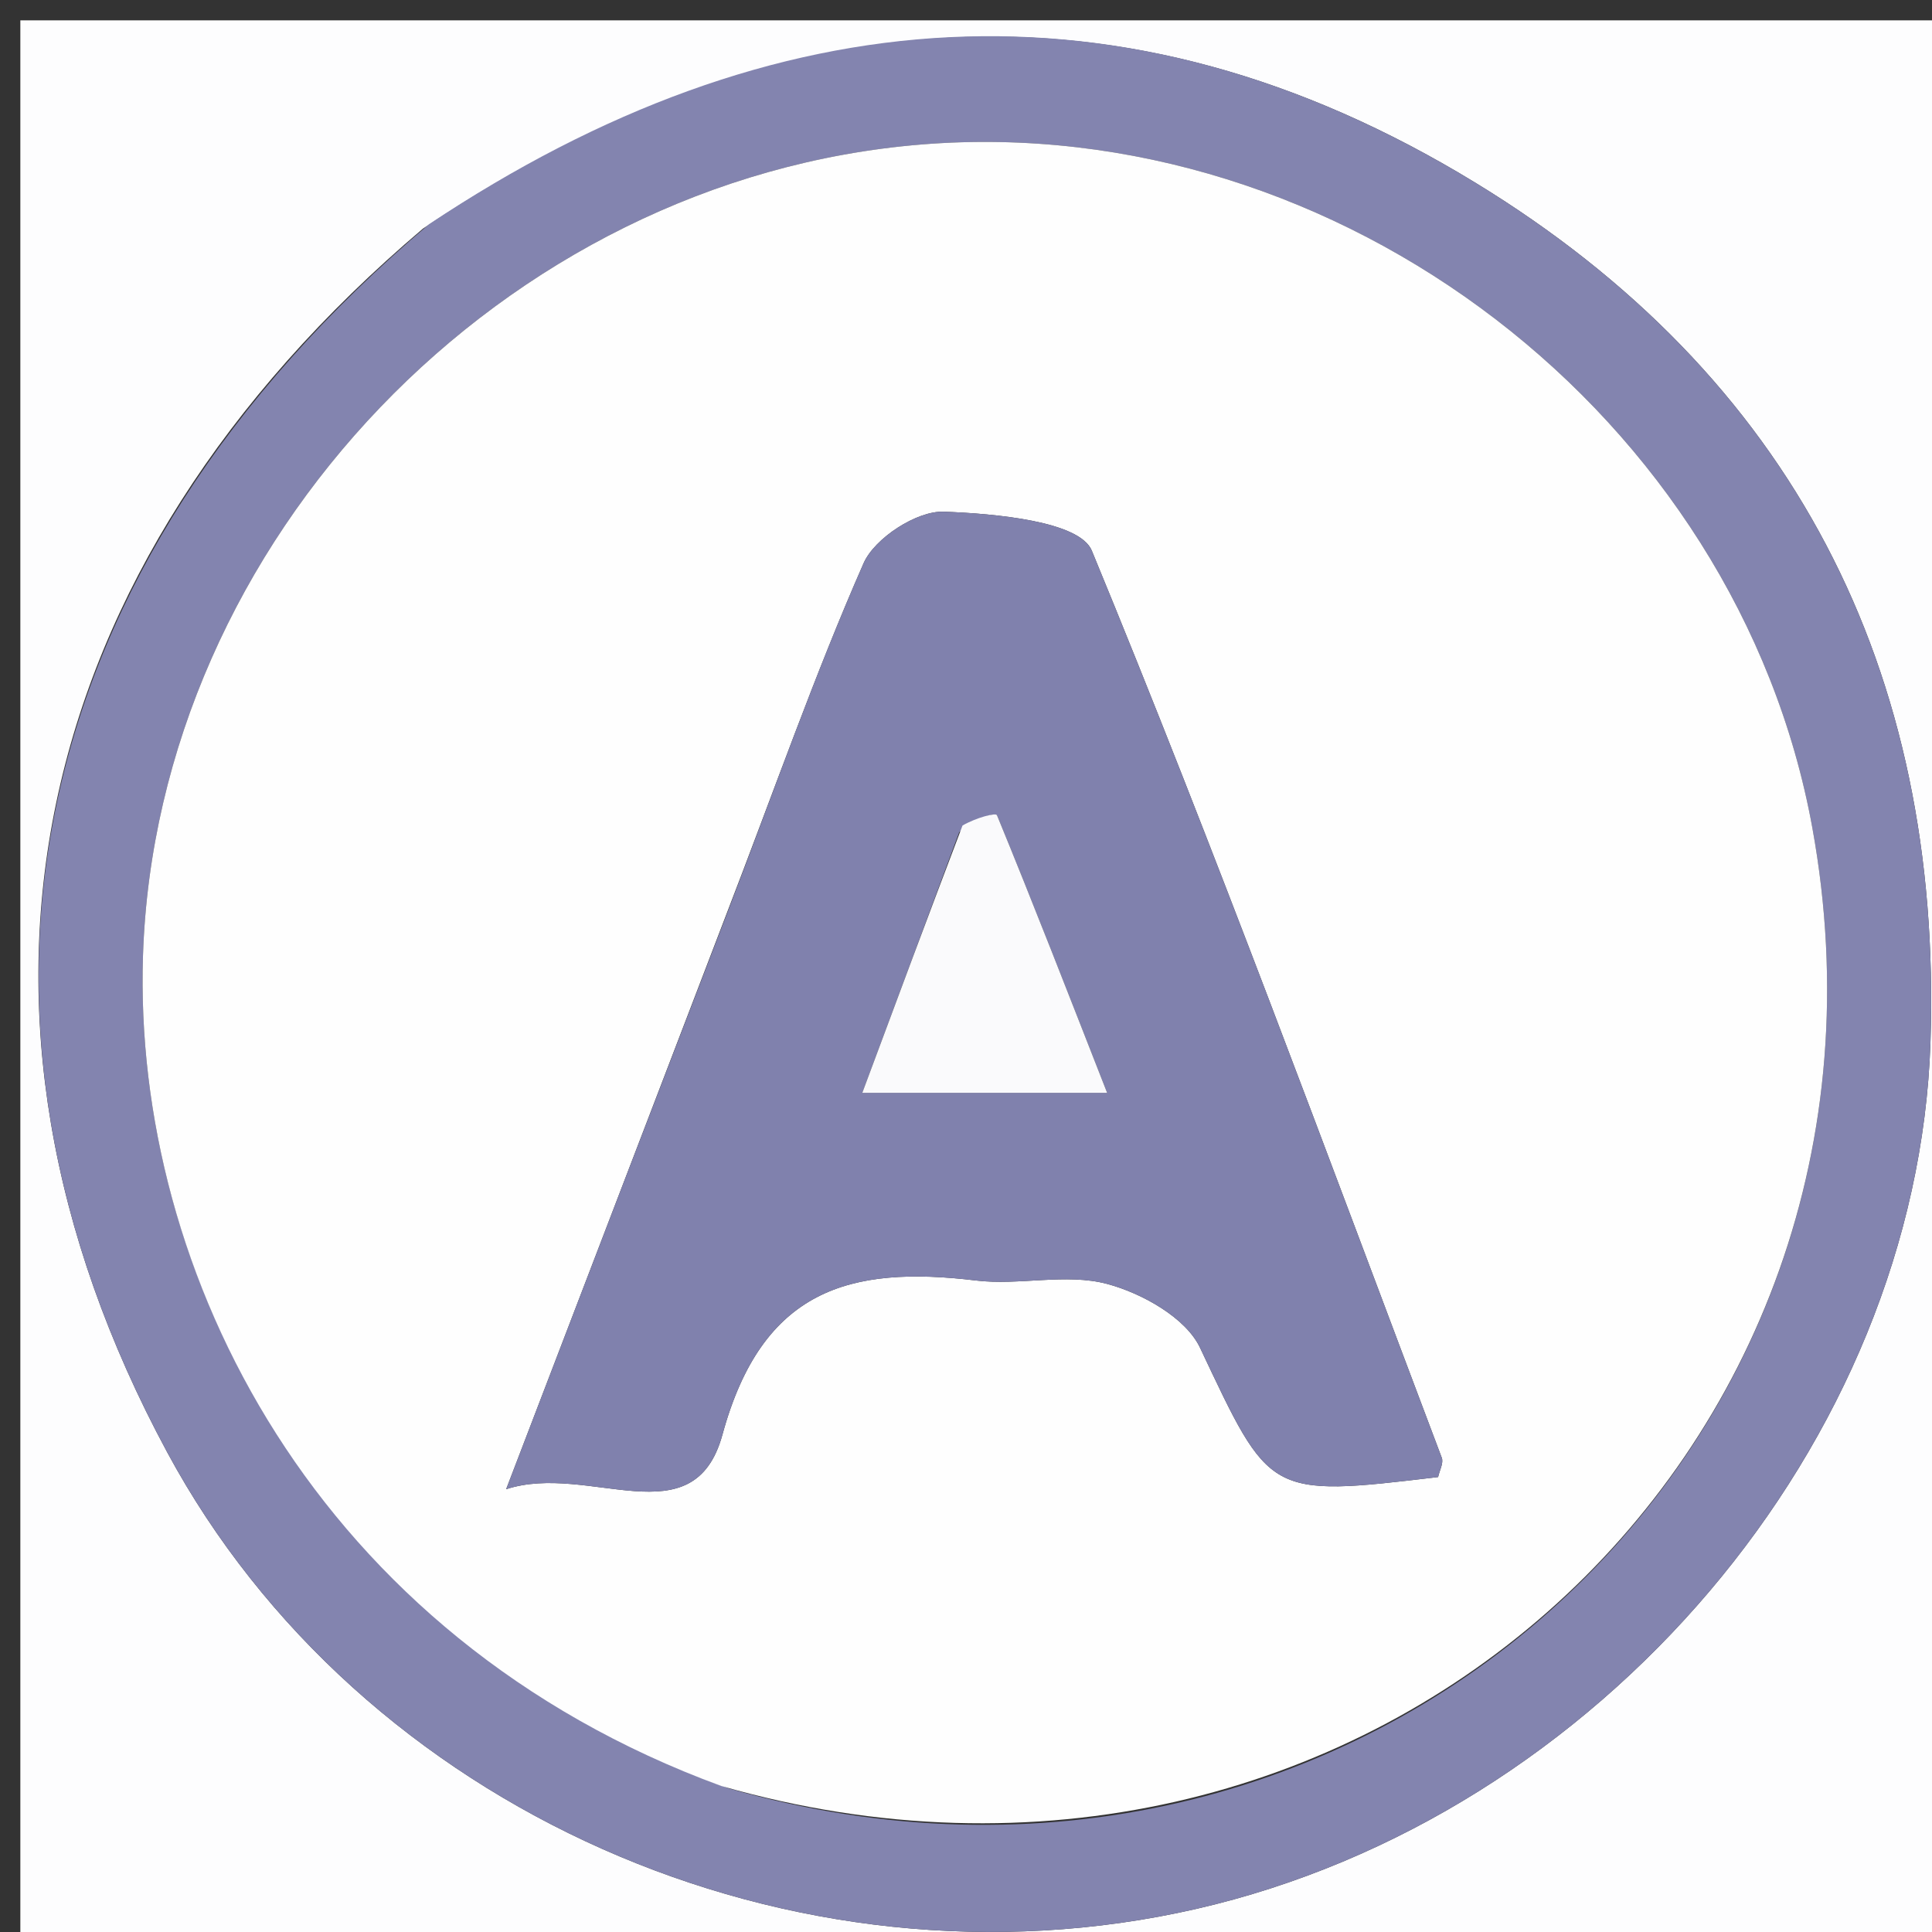 <svg version="1.1" id="Layer_1" xmlns="http://www.w3.org/2000/svg" xmlns:xlink="http://www.w3.org/1999/xlink" x="0px" y="0px"
	 width="100%" viewBox="0 0 95 95" enable-background="new 0 0 95 95" xml:space="preserve">
<rect x="0" y="0" width="95" height="95" fill="#333333" stroke="none"/>
<path fill="#FDFDFE" opacity="1" stroke="none" 
	d="
M1,32 
	C1,21.333 1,11.167 1,1 
	C32.667,1 64.333,1 96,1 
	C96,32.667 96,64.333 96,96 
	C64.333,96 32.667,96 1,96 
	C1,74.833 1,53.667 1,32 
M20.8,11.24 
	C1.136,27.917 -3.437,49.797 8.224,71.415 
	C17.689,88.961 38.976,98.406 58.818,93.866 
	C78.628,89.333 94.276,70.96 94.925,51.24 
	C95.528,32.908 88.109,18.463 72.5,8.956 
	C55.296,-1.523 38.042,-0.267 20.8,11.24 
z"/>
<path fill="#8384AF" opacity="1" stroke="none" 
	d="
M21.091,11.03 
	C38.042,-0.267 55.296,-1.523 72.5,8.956 
	C88.109,18.463 95.528,32.908 94.925,51.24 
	C94.276,70.96 78.628,89.333 58.818,93.866 
	C38.976,98.406 17.689,88.961 8.224,71.415 
	C-3.437,49.797 1.136,27.917 21.091,11.03 
M35.844,87.941 
	C66.607,96.753 94.763,71.787 89.116,40.704 
	C85.44,20.473 65.848,5.442 45.318,7.104 
	C24.733,8.771 7.691,26.596 7.031,46.993 
	C6.527,62.58 15.549,80.512 35.844,87.941 
z"/>
<path fill="#FEFEFE" opacity="1" stroke="none" 
	d="
M35.466,87.82 
	C15.549,80.512 6.527,62.58 7.031,46.993 
	C7.691,26.596 24.733,8.771 45.318,7.104 
	C65.848,5.442 85.44,20.473 89.116,40.704 
	C94.763,71.787 66.607,96.753 35.466,87.82 
M35.652,45.127 
	C32.161,54.242 28.669,63.358 24.888,73.227 
	C28.962,71.894 34.114,75.708 35.526,70.537 
	C37.477,63.394 41.785,62.213 47.985,62.964 
	C50.117,63.222 52.416,62.594 54.436,63.132 
	C56.152,63.589 58.31,64.795 59.007,66.269 
	C62.46,73.565 62.312,73.635 70.715,72.629 
	C70.782,72.311 70.992,71.938 70.895,71.681 
	C65.26,56.771 59.762,41.804 53.686,27.076 
	C53.088,25.629 48.936,25.254 46.405,25.161 
	C45.084,25.112 43.008,26.457 42.464,27.696 
	C40.059,33.164 38.088,38.823 35.652,45.127 
z"/>
<path fill="#8081AD" opacity="1" stroke="none" 
	d="
M35.806,44.77 
	C38.088,38.823 40.059,33.164 42.464,27.696 
	C43.008,26.457 45.084,25.112 46.405,25.161 
	C48.936,25.254 53.088,25.629 53.686,27.076 
	C59.762,41.804 65.26,56.771 70.895,71.681 
	C70.992,71.938 70.782,72.311 70.713,72.629 
	C62.312,73.635 62.46,73.565 59.007,66.269 
	C58.31,64.795 56.152,63.589 54.436,63.132 
	C52.416,62.594 50.117,63.222 47.985,62.964 
	C41.785,62.213 37.477,63.394 35.526,70.537 
	C34.114,75.708 28.962,71.894 24.888,73.227 
	C28.669,63.358 32.161,54.242 35.806,44.77 
M47.167,40.919 
	C45.635,45.038 44.103,49.157 42.4,53.737 
	C46.676,53.737 50.2,53.737 54.44,53.737 
	C52.533,48.867 50.82,44.457 49.022,40.082 
	C48.97,39.955 48.022,40.195 47.167,40.919 
z"/>
<path fill="#FAFAFC" opacity="1" stroke="none" 
	d="
M47.329,40.592 
	C48.022,40.195 48.97,39.955 49.022,40.082 
	C50.82,44.457 52.533,48.867 54.44,53.737 
	C50.2,53.737 46.676,53.737 42.4,53.737 
	C44.103,49.157 45.635,45.038 47.329,40.592 
z"/>
</svg>